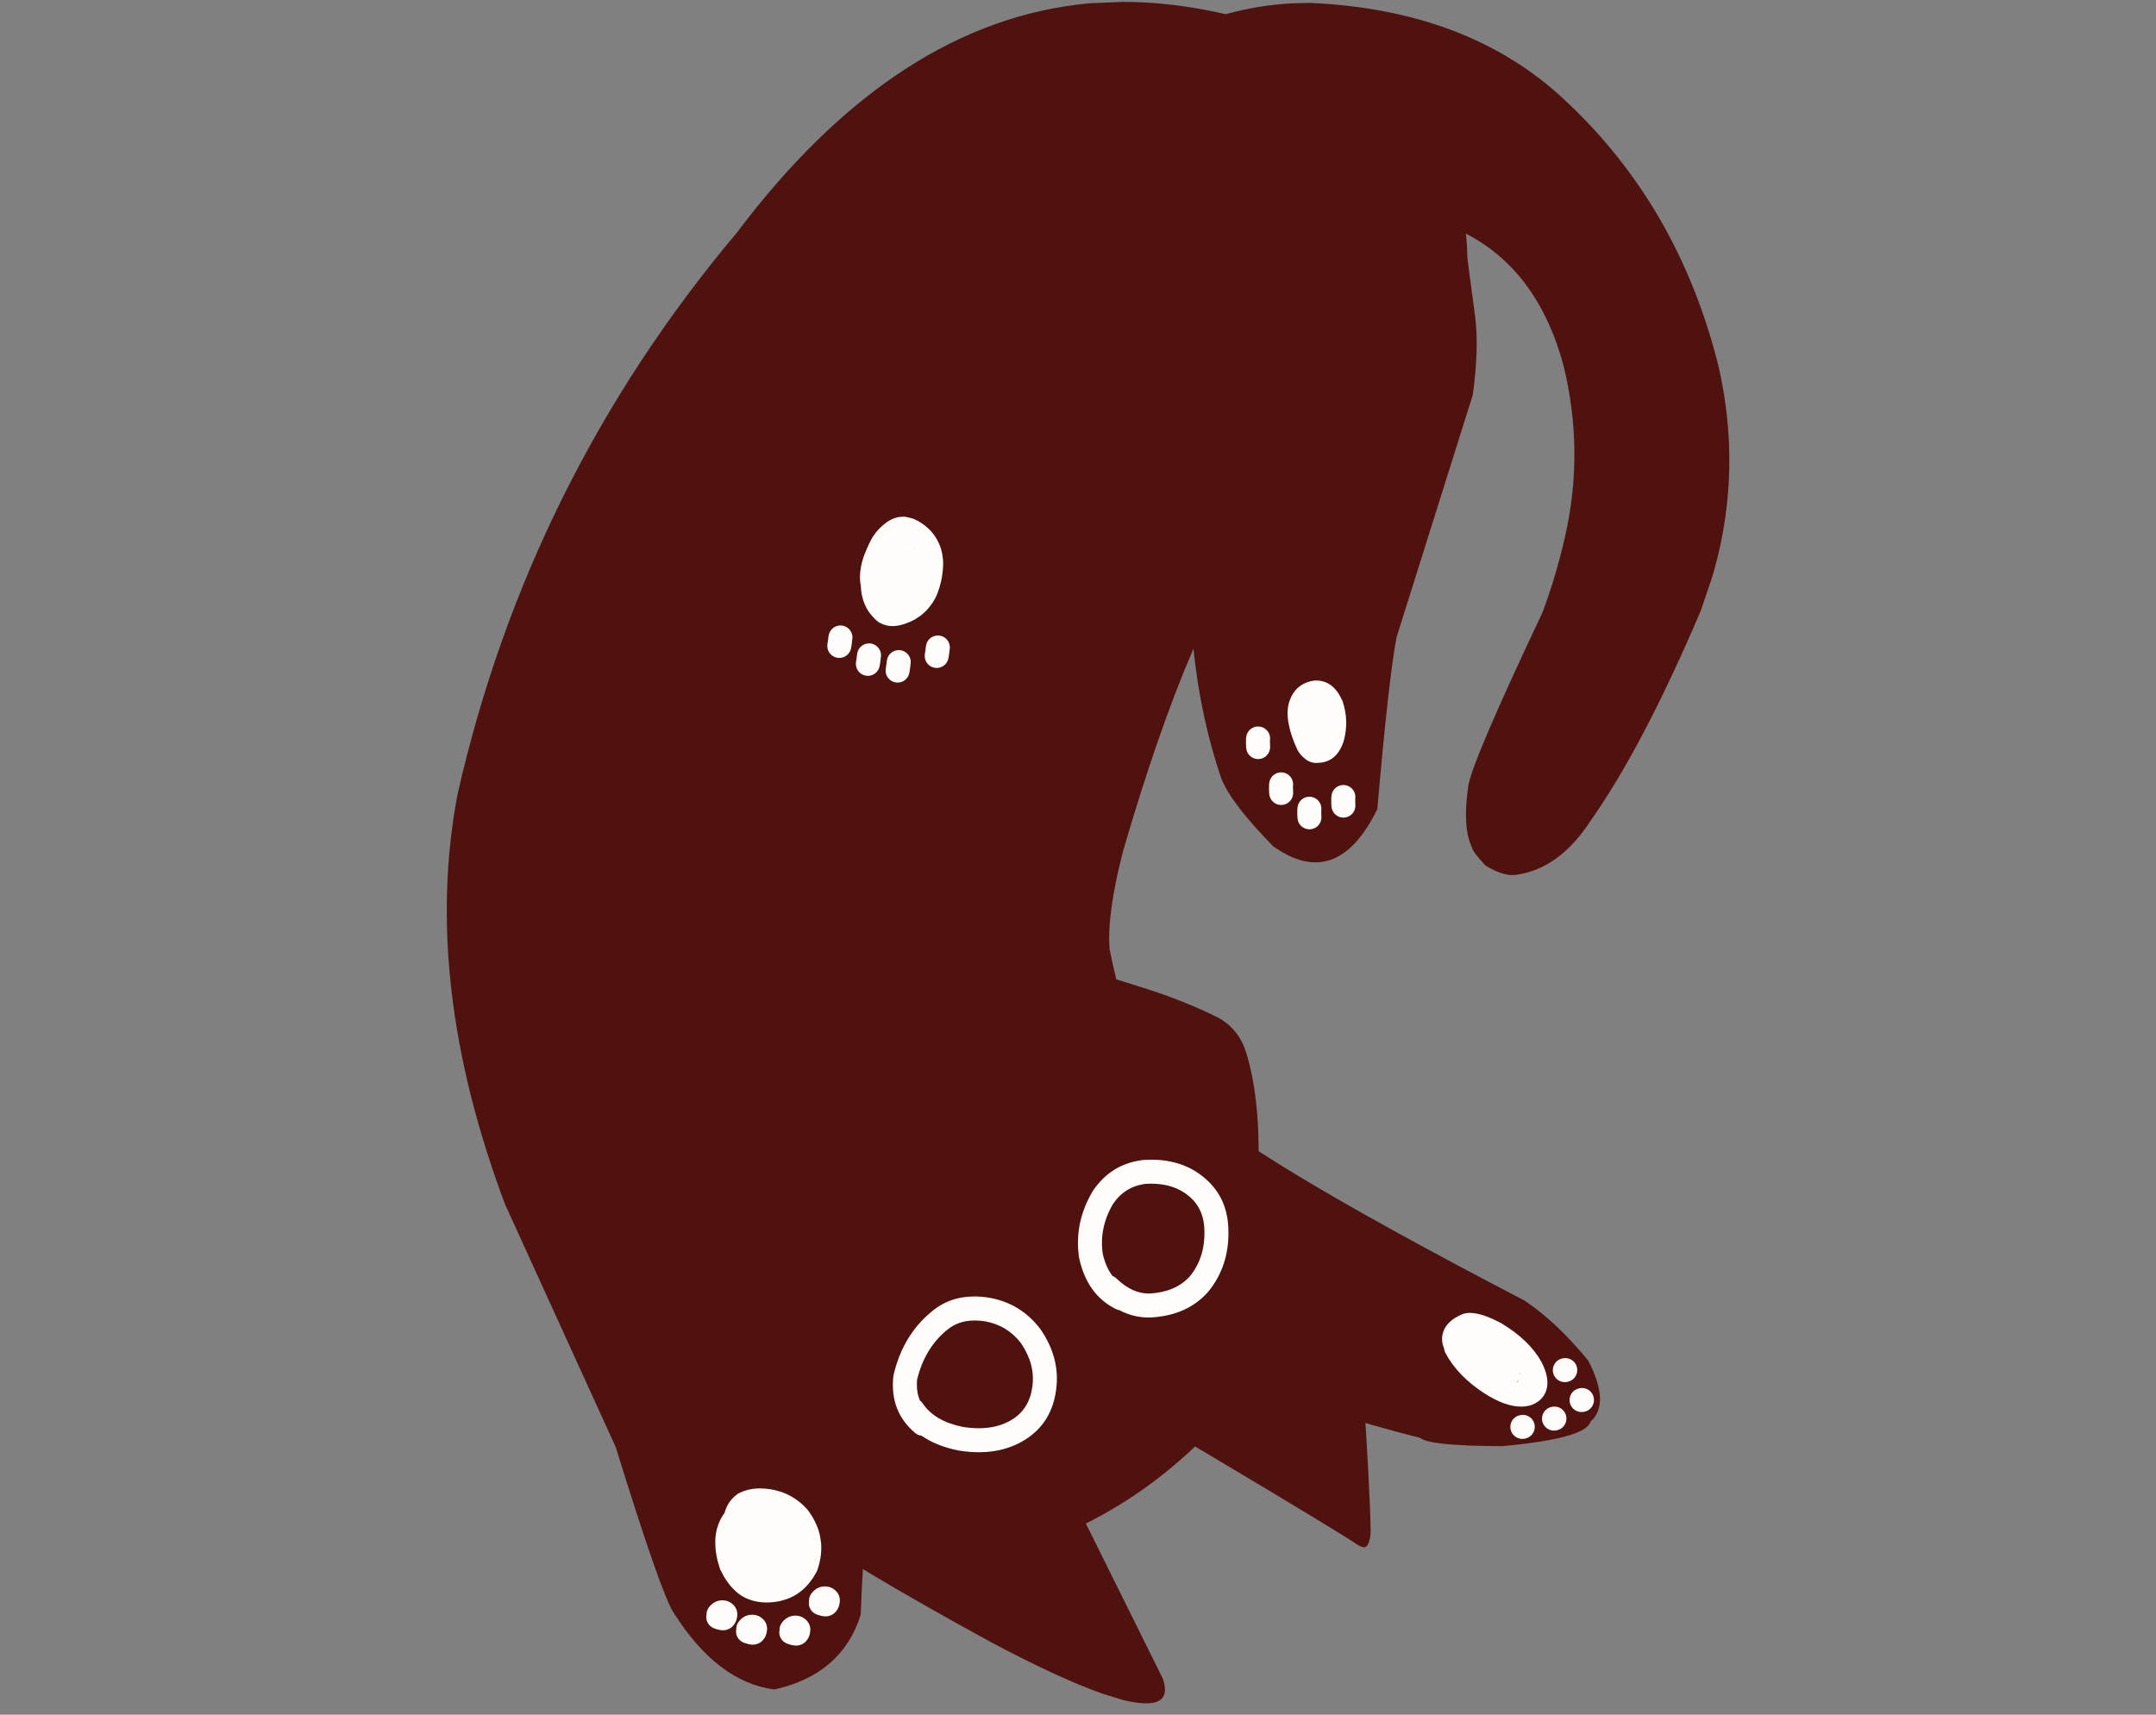 <svg xmlns="http://www.w3.org/2000/svg" xmlns:xlink="http://www.w3.org/1999/xlink" width="880" viewBox="0 0 660 525" height="700" preserveAspectRatio="xMidYMid meet"><rect x="0" y="0" width="660" height="525" fill="#808080" stroke="none"/><path fill="#50120f" d="M 400.641 43.867 L 398.621 43.887 C 371.512 46.48 352.18 52.062 340.629 60.633 C 318.793 73.508 300.172 91.609 284.762 114.934 C 254.371 164.434 242.793 215.676 250.031 268.66 L 253.258 285.57 L 261.809 311.168 L 273.477 334.719 L 288.262 356.215 L 306.168 375.66 C 323.852 392.941 347.992 408.285 378.598 421.691 C 395.676 428.957 414.398 435.148 434.762 440.254 C 436.695 441.898 445.047 442.738 459.816 442.785 C 476.902 441.234 485.918 438.742 486.871 435.305 C 490.98 431.629 490.758 425.391 486.195 416.59 C 479.746 408.707 473.219 402.566 466.621 398.164 C 408.676 368.031 374.426 347.375 363.871 336.195 C 358.012 331.547 353.164 325.973 349.332 319.465 C 345.887 315.109 342.672 305.527 339.691 290.715 C 339.078 283.688 340.426 273.719 343.734 260.812 C 350.875 236.203 358.074 215.477 365.336 198.629 C 366.789 212.68 369.637 225.941 373.883 238.414 C 375.977 243.57 381.262 250.465 389.742 259.105 C 402.758 268.367 413.391 264.57 421.641 247.715 C 423.895 221.516 425.848 204 427.504 195.168 L 450.852 120.922 C 452.109 111.816 452.375 104.012 451.645 97.504 L 449.035 77.816 L 446.871 69.859 C 445.617 65.863 443.062 61.617 439.211 57.129 C 435.703 53.387 430.98 50.145 425.051 47.398 C 418.953 45.676 410.816 44.5 400.641 43.867 " fill-opacity="1" fill-rule="nonzero"></path><path fill="#50120f" d="M 254.16 184.707 L 246.551 185.508 C 226.578 189.766 209.223 211.062 194.488 249.391 L 189.219 272.02 L 186.352 294.375 L 185.883 316.457 L 187.82 338.273 L 192.16 359.812 L 198.902 381.086 L 208.047 402.086 C 214.945 415.996 223.445 429.727 233.543 443.273 C 252.867 468.621 275.109 479.91 300.27 477.145 C 302.199 477.512 308 476.043 317.664 472.742 L 328.766 468.215 C 336 464.879 342.902 460.91 349.473 456.309 C 356.043 451.703 362.281 446.469 368.188 440.598 C 382.375 424.816 390.488 414.586 392.527 409.906 L 288.082 283.113 C 281.727 238.898 277.785 214.332 276.246 209.418 C 275.832 208.426 275.629 208.191 275.641 208.707 C 273.215 202.082 271.645 198.387 270.926 197.617 C 269.73 195.504 268.438 193.621 267.047 191.969 C 262.121 186.582 257.824 184.16 254.16 184.707 " fill-opacity="1" fill-rule="nonzero"></path><path fill="#50120f" d="M 343.734 0.578 L 333.613 1 C 294.156 4.566 258.148 27.965 225.59 71.203 C 183.188 121.652 154.695 178.922 140.105 243.004 C 132.738 281.496 137.574 323.418 154.617 368.762 L 188.492 443.094 C 197.754 472.992 203.652 489.875 206.18 493.738 C 215.16 507.938 225.449 515.785 237.047 517.281 C 250.859 514.207 259.676 506.574 263.488 494.387 C 264.23 473.332 265.734 458.566 268.012 450.082 C 268.281 447.797 269.613 445.125 272 442.074 L 308.719 313.102 C 306 256.793 310.133 216.914 321.121 193.461 C 328.316 178.953 337.602 169.934 348.984 166.406 C 361.711 161.973 378.672 161.762 399.867 165.766 C 403.852 165.828 410.008 163.852 418.34 159.832 C 421.965 160.367 431.359 139.164 446.523 96.227 C 453.301 72.711 446.996 51.355 427.605 32.172 C 421.145 25.773 413.227 19.617 403.855 13.703 L 396.871 10.949 C 378.352 4.035 360.637 0.578 343.734 0.578 " fill-opacity="1" fill-rule="nonzero"></path><path fill="#50120f" d="M 400.902 0.883 L 395.734 1.016 C 382.039 1.723 369.086 5.262 356.875 11.625 L 427.812 65.094 C 441.055 66.988 451.906 71.836 460.375 79.641 C 468.844 87.449 474.926 98.211 478.625 111.93 C 482.93 129.461 483.066 147.02 479.027 164.602 C 477.215 172.543 474.941 180.164 472.203 187.477 C 457.762 218.043 450.184 235.77 449.469 240.66 C 448.246 249.086 448.609 255.32 450.562 259.363 C 450.668 260.293 452.062 262.18 454.746 265.016 C 458.277 267.152 461.246 268.121 463.656 267.918 C 472.695 266.809 480.453 261.262 486.93 251.281 C 497.633 236.082 508.871 214.652 520.645 186.984 L 524.203 176.5 C 526.27 169.488 527.715 162.438 528.547 155.352 C 530.211 141.176 529.402 126.844 526.129 112.352 C 517.906 79.211 501.996 51.785 478.402 30.07 C 458.848 12.004 433.016 2.273 400.902 0.883 " fill-opacity="1" fill-rule="nonzero"></path><path fill="#50120f" d="M 331.785 296.078 L 377.34 406.461 C 379.363 400.312 381.012 394.004 382.277 387.543 C 382.91 384.309 383.449 381.039 383.891 377.73 C 384.23 376.125 384.68 371.07 385.242 362.57 C 385.434 360.293 385.406 354.707 385.16 345.812 C 384.988 342.402 384.723 339.195 384.352 336.199 C 383.613 330.203 382.477 325.039 380.938 320.703 C 379.277 316.602 376.57 313.543 372.809 311.527 C 368.562 309.383 363.484 307.207 357.57 305 C 354.203 303.75 347.281 301.543 336.801 298.375 C 334.516 297.598 332.844 296.832 331.785 296.078 " fill-opacity="1" fill-rule="nonzero"></path><path fill="#50120f" d="M 377.457 400.168 L 376.867 400.168 L 374.777 400.184 L 352.172 433.934 C 352.957 434.859 356.406 437.184 362.516 440.898 L 372.41 446.789 C 397.156 461.531 411.535 470.246 415.547 472.945 C 416.254 473.406 416.973 473.68 417.695 473.766 C 418.582 473.605 419.184 472.406 419.496 470.176 L 419.594 468.59 L 419.391 461.527 C 417.918 429.973 416.516 412.777 415.18 409.934 C 414.91 409.602 414.762 409.516 414.734 409.676 L 412.867 407.68 L 410.43 405.922 C 408.613 404.824 406.422 403.883 403.848 403.102 C 401.277 402.32 398.328 401.691 394.996 401.223 C 386.008 400.324 380.164 399.973 377.457 400.168 " fill-opacity="1" fill-rule="nonzero"></path><path fill="#50120f" d="M 221.641 444.758 L 221.629 445.84 C 221.359 447.617 223.043 450.312 226.68 453.926 C 233.312 459.363 239.215 463.875 244.383 467.461 C 254.516 475.043 274.141 486.805 303.254 502.746 C 310.355 506.52 316.777 509.73 322.516 512.379 C 328.258 515.027 333.316 517.113 337.691 518.637 L 343.75 520.5 C 352.547 522.625 356.836 521.465 356.613 517.016 C 356.586 516.141 356.379 515.145 356 514.02 L 328.75 459.094 C 328.312 458.25 327.613 457.328 326.656 456.332 L 221.641 444.758 " fill-opacity="1" fill-rule="nonzero"></path><path fill="#fffdfa" d="M 352.371 362.414 C 357.133 362.414 361.012 363.703 364.008 366.273 L 364.039 366.301 C 367.137 368.898 368.691 372.484 368.711 377.059 L 368.711 377.102 C 368.797 382.488 367.293 387.062 364.199 390.828 L 364.195 390.828 C 361.363 393.969 357.34 395.707 352.125 396.039 L 352.117 396.039 C 351.949 396.047 351.785 396.051 351.617 396.051 C 348.234 396.051 344.953 394.516 341.773 391.445 C 341.418 391.098 341.008 390.84 340.574 390.668 L 340.555 390.668 C 339.215 388.906 338.23 386.688 337.605 384.016 L 337.594 384.016 C 336.797 378.668 337.836 373.547 340.703 368.648 L 340.695 368.648 C 343.172 365.004 346.551 362.941 350.836 362.461 L 350.82 362.461 C 351.348 362.43 351.863 362.414 352.371 362.414 Z M 352.41 355.074 C 351.734 355.074 351.047 355.094 350.348 355.137 L 350.172 355.148 C 343.574 355.848 338.395 358.973 334.625 364.527 L 334.508 364.711 C 330.664 371.16 329.273 377.953 330.332 385.094 L 330.383 385.355 C 332.039 392.781 335.785 397.93 341.613 400.809 C 341.961 400.98 342.324 401.094 342.688 401.148 L 342.668 401.148 C 345.516 402.641 348.484 403.391 351.574 403.391 C 351.895 403.391 352.219 403.383 352.543 403.367 L 352.594 403.363 C 359.879 402.898 365.609 400.309 369.785 395.59 L 369.871 395.488 C 374.094 390.344 376.156 384.191 376.051 377.031 L 376.047 377.031 C 376.023 370.203 373.605 364.762 368.789 360.707 C 364.414 356.953 358.957 355.074 352.41 355.074 Z M 352.41 355.074 " fill-opacity="1" fill-rule="nonzero"></path><path fill="#fffdfa" d="M 298.395 404.301 C 299.422 404.301 300.496 404.391 301.621 404.57 L 301.617 404.57 C 306.145 405.395 309.805 407.645 312.602 411.324 L 312.594 411.324 C 315.496 415.617 316.645 420 316.039 424.477 L 316.035 424.504 C 315.461 429.012 313.418 432.375 309.91 434.594 C 307.027 436.395 303.598 437.297 299.625 437.297 C 298.105 437.297 296.508 437.164 294.832 436.902 L 294.816 436.902 C 289.023 435.746 284.906 433.348 282.469 429.699 C 282.234 429.348 281.949 429.051 281.633 428.812 L 281.613 428.812 C 280.828 426.969 280.539 424.871 280.738 422.52 L 280.719 422.52 C 282.254 416.09 285.277 411.023 289.785 407.309 L 289.844 407.262 C 292.145 405.289 294.996 404.301 298.395 404.301 Z M 298.297 396.953 C 293.16 396.953 288.75 398.531 285.066 401.691 C 279.285 406.469 275.449 412.887 273.551 420.945 C 273.516 421.098 273.488 421.25 273.473 421.406 C 272.723 428.598 274.945 434.375 280.141 438.738 C 280.723 439.227 281.41 439.504 282.113 439.578 L 282.094 439.578 C 285.168 441.703 288.93 443.211 293.379 444.102 L 293.516 444.125 C 295.648 444.469 297.699 444.641 299.664 444.641 C 305.016 444.641 309.734 443.363 313.816 440.805 L 313.828 440.797 C 319.281 437.355 322.441 432.242 323.312 425.457 C 324.176 419.062 322.586 412.918 318.547 407.027 L 318.441 406.883 C 314.477 401.668 309.277 398.484 302.848 397.336 L 302.777 397.324 C 301.227 397.078 299.734 396.953 298.297 396.953 Z M 298.297 396.953 " fill-opacity="1" fill-rule="nonzero"></path><path fill="#fffdfa" d="M 239.844 465.375 L 240.039 465.527 C 240.562 465.934 241.062 466.395 241.543 466.902 L 241.527 466.902 L 242.238 467.961 L 242.832 469.039 L 243.305 470.133 L 243.66 471.246 L 243.895 472.375 L 244.012 473.52 L 244.012 474.684 L 243.891 475.867 L 243.648 477.066 L 243.637 477.066 L 243.734 476.465 C 243.785 476.055 243.816 475.637 243.82 475.203 C 243.828 474.773 243.809 474.328 243.766 473.871 C 243.684 472.957 243.504 471.992 243.23 470.98 C 243.203 470.848 243.074 470.5 242.836 469.941 L 242.535 469.285 C 242.328 468.855 242.109 468.445 241.871 468.047 C 241.637 467.652 241.387 467.27 241.117 466.906 L 240.711 466.371 C 240.43 466.023 240.133 465.691 239.824 465.375 L 239.844 465.375 M 232.676 455.711 L 231.93 455.727 C 229.965 455.812 228.148 456.25 226.488 457.035 C 225.395 457.539 224.309 458.531 223.234 460.012 C 222.613 460.949 222.125 462.035 221.773 463.266 C 221.051 464.234 220.477 465.27 220.043 466.363 L 219.484 468.051 C 219.18 469.207 219.008 470.426 218.965 471.707 L 219.004 473.672 C 219.098 475.016 219.32 476.422 219.68 477.891 L 220.41 480.414 L 221.613 482.711 C 222.398 484.035 223.254 485.195 224.184 486.188 C 226.883 489.164 230.418 490.656 234.789 490.652 C 236.301 490.633 237.73 490.461 239.07 490.141 L 241.016 489.551 C 243.527 488.613 245.688 487.078 247.5 484.945 L 248.797 483.234 L 249.961 481.301 C 250.055 481.129 250.133 480.949 250.195 480.766 C 251.227 477.797 251.605 474.926 251.324 472.152 L 250.988 470.09 C 250.684 468.73 250.215 467.395 249.582 466.082 C 248.949 464.77 248.152 463.484 247.188 462.219 C 246.371 461.32 245.691 460.652 245.152 460.223 C 243.285 458.645 241.219 457.477 238.953 456.727 C 237.102 456.102 235.012 455.762 232.676 455.711 " fill-opacity="1" fill-rule="nonzero"></path><path fill="#fffdfa" d="M 221.152 489.984 C 219.531 489.984 218.168 490.672 217.07 492.047 C 216.492 492.766 216.234 493.641 216.273 494.496 L 216.254 494.496 C 215.957 496.215 216.922 497.949 218.617 498.562 C 219.203 498.777 219.719 498.93 220.16 499.023 L 220.164 499.023 C 220.57 499.109 220.957 499.152 221.328 499.152 C 221.625 499.152 221.914 499.125 222.188 499.066 L 222.43 499.012 C 223.492 498.723 224.328 498.082 224.938 497.086 L 224.93 497.086 C 225.23 496.629 225.441 496.078 225.57 495.438 C 225.602 495.266 225.633 495.074 225.664 494.863 L 225.672 494.801 C 225.828 493.438 225.41 492.27 224.414 491.297 L 224.355 491.242 C 223.504 490.449 222.512 490.031 221.383 489.988 L 221.379 489.988 C 221.305 489.984 221.23 489.984 221.152 489.984 Z M 221.152 489.984 " fill-opacity="1" fill-rule="nonzero"></path><path fill="#fffdfa" d="M 230.27 494.387 C 228.645 494.387 227.285 495.074 226.188 496.449 C 225.609 497.172 225.352 498.047 225.387 498.902 L 225.371 498.902 C 225.074 500.617 226.039 502.352 227.734 502.969 C 228.32 503.184 228.836 503.336 229.277 503.43 C 229.684 503.512 230.074 503.555 230.445 503.555 C 230.742 503.555 231.031 503.527 231.305 503.473 L 231.547 503.418 C 232.609 503.125 233.441 502.484 234.051 501.492 L 234.047 501.492 C 234.348 501.035 234.559 500.484 234.688 499.84 C 234.719 499.668 234.75 499.48 234.777 499.27 L 234.785 499.207 C 234.945 497.844 234.527 496.676 233.531 495.703 L 233.473 495.645 C 232.621 494.852 231.629 494.434 230.5 494.395 L 230.496 494.395 C 230.422 494.391 230.344 494.387 230.27 494.387 Z M 230.27 494.387 " fill-opacity="1" fill-rule="nonzero"></path><path fill="#fffdfa" d="M 243.508 494.672 C 241.887 494.672 240.523 495.359 239.426 496.734 C 238.852 497.457 238.59 498.328 238.629 499.184 L 238.609 499.184 C 238.316 500.902 239.281 502.637 240.973 503.254 C 241.559 503.465 242.074 503.617 242.52 503.711 C 242.926 503.797 243.312 503.84 243.684 503.84 C 243.98 503.84 244.27 503.812 244.543 503.754 L 244.785 503.699 C 245.848 503.41 246.684 502.77 247.293 501.773 L 247.285 501.773 C 247.586 501.316 247.801 500.766 247.926 500.125 C 247.961 499.953 247.988 499.762 248.02 499.551 L 248.027 499.488 C 248.188 498.125 247.766 496.957 246.77 495.984 L 246.711 495.93 C 245.859 495.137 244.867 494.719 243.738 494.676 C 243.66 494.672 243.586 494.672 243.508 494.672 Z M 243.508 494.672 " fill-opacity="1" fill-rule="nonzero"></path><path fill="#fffdfa" d="M 252.547 485.727 C 250.922 485.727 249.562 486.414 248.465 487.789 C 247.887 488.512 247.629 489.383 247.664 490.242 L 247.648 490.242 C 247.352 491.957 248.316 493.691 250.012 494.309 C 250.598 494.52 251.113 494.672 251.555 494.766 C 251.961 494.852 252.352 494.895 252.723 494.895 C 253.02 494.895 253.305 494.867 253.582 494.812 L 253.824 494.754 C 254.883 494.465 255.719 493.824 256.328 492.832 L 256.324 492.832 C 256.625 492.375 256.836 491.824 256.961 491.18 C 256.996 491.008 257.027 490.816 257.055 490.609 L 257.062 490.547 C 257.223 489.18 256.805 488.012 255.809 487.039 L 255.746 486.984 C 254.898 486.191 253.906 485.773 252.777 485.73 L 252.773 485.73 C 252.699 485.727 252.621 485.727 252.547 485.727 Z M 252.547 485.727 " fill-opacity="1" fill-rule="nonzero"></path><path fill="#fffdfa" d="M 237.109 460.891 C 235.344 460.891 233.785 462.172 233.492 463.973 C 233.168 465.973 234.523 467.859 236.523 468.184 C 237.406 468.328 237.98 468.469 238.254 468.613 L 238.25 468.613 L 238.297 468.645 C 238.828 468.988 239.418 469.641 240.062 470.602 L 240.059 470.602 C 240.891 472.012 241.184 473.766 240.938 475.863 C 240.703 477.879 242.141 479.699 244.152 479.938 C 244.301 479.953 244.445 479.961 244.586 479.961 C 246.422 479.961 248.008 478.59 248.227 476.723 C 248.68 472.871 248.012 469.504 246.227 466.621 L 246.156 466.508 C 244.992 464.777 243.75 463.469 242.43 462.578 L 242.426 462.578 C 242.18 462.402 241.918 462.242 241.633 462.094 C 240.664 461.594 239.355 461.211 237.703 460.941 C 237.504 460.906 237.305 460.891 237.109 460.891 Z M 237.109 460.891 " fill-opacity="1" fill-rule="nonzero"></path><path fill="#fffdfa" d="M 450.199 409.297 C 451.254 409.297 453.211 410.062 456.07 411.598 L 456.062 411.598 C 460.516 414.309 463.633 417.277 465.422 420.504 L 465.418 420.504 C 465.645 420.957 465.832 421.379 465.98 421.77 L 465.98 421.773 C 466.234 422.438 466.363 422.934 466.367 423.258 L 466.348 423.258 C 466.082 423.324 465.797 423.355 465.488 423.355 C 464.887 423.355 464.203 423.234 463.438 422.992 L 463.414 422.992 C 463.684 422.652 463.898 422.262 464.035 421.824 C 464.648 419.891 463.578 417.828 461.648 417.219 C 454.031 414.805 449.766 412.43 448.852 410.09 L 448.832 410.09 C 449.062 409.852 449.508 409.586 450.172 409.297 L 450.152 409.297 C 450.168 409.297 450.184 409.297 450.199 409.297 Z M 449.949 401.984 C 449.496 401.984 449.066 402.02 448.66 402.09 C 448.629 402.094 448.598 402.098 448.559 402.105 C 448.324 402.148 448.094 402.219 447.871 402.305 C 445.387 403.301 443.617 404.609 442.566 406.234 C 441.672 407.617 441.312 409.129 441.496 410.766 C 441.523 410.984 441.555 411.207 441.602 411.426 L 441.645 411.621 C 441.758 412.043 441.898 412.457 442.07 412.867 L 442.051 412.867 C 442.098 413.324 442.23 413.777 442.457 414.207 C 444.969 418.969 449.016 423.145 454.594 426.734 L 454.617 426.75 C 458.754 429.367 462.418 430.672 465.609 430.672 C 466.688 430.672 467.711 430.523 468.684 430.227 L 468.902 430.152 C 469.656 429.863 470.332 429.5 470.926 429.059 C 472.32 428.016 473.191 426.637 473.543 424.93 C 473.891 423.238 473.656 421.32 472.844 419.172 L 472.844 419.176 C 472.59 418.5 472.277 417.797 471.902 417.062 L 471.844 416.949 C 469.398 412.539 465.352 408.633 459.703 405.223 L 459.543 405.133 C 455.629 403.031 452.434 401.984 449.949 401.984 Z M 449.949 401.984 " fill-opacity="1" fill-rule="nonzero"></path><path fill="#fffdfa" d="M 451.852 406.445 C 451.035 406.445 450.215 406.715 449.535 407.27 C 447.965 408.551 447.727 410.863 449.008 412.434 C 449.762 413.355 450.785 414.266 452.086 415.16 L 452.074 415.16 C 452.758 415.672 455.52 417.453 460.359 420.508 C 460.965 420.891 461.645 421.07 462.312 421.07 C 463.531 421.07 464.723 420.465 465.418 419.359 C 466.5 417.645 465.988 415.379 464.273 414.297 C 459.945 411.566 457.395 409.934 456.625 409.395 L 456.605 409.395 C 456.492 409.297 456.375 409.203 456.25 409.117 C 455.523 408.617 455.008 408.18 454.699 407.797 C 453.973 406.906 452.918 406.445 451.852 406.445 Z M 451.852 406.445 " fill-opacity="1" fill-rule="nonzero"></path><path fill="#fffdfa" d="M 465.336 433.289 L 465.484 433.262 C 467.477 432.887 469.395 434.195 469.77 436.188 C 470.145 438.18 468.836 440.098 466.844 440.473 L 466.695 440.5 C 464.703 440.875 462.785 439.566 462.41 437.574 C 462.035 435.582 463.344 433.664 465.336 433.289 Z M 465.336 433.289 " fill-opacity="1" fill-rule="nonzero"></path><path fill="#fffdfa" d="M 475.027 430.75 L 475.176 430.723 C 477.168 430.348 479.086 431.656 479.461 433.648 C 479.836 435.641 478.527 437.559 476.535 437.934 L 476.387 437.965 C 474.395 438.34 472.477 437.027 472.102 435.039 C 471.727 433.047 473.035 431.129 475.027 430.75 Z M 475.027 430.75 " fill-opacity="1" fill-rule="nonzero"></path><path fill="#fffdfa" d="M 483.465 425.066 L 483.613 425.039 C 485.605 424.66 487.523 425.973 487.898 427.965 C 488.273 429.953 486.965 431.875 484.973 432.25 L 484.824 432.277 C 482.832 432.652 480.914 431.344 480.539 429.352 C 480.164 427.359 481.473 425.441 483.465 425.066 Z M 483.465 425.066 " fill-opacity="1" fill-rule="nonzero"></path><path fill="#fffdfa" d="M 478.34 415.906 L 478.488 415.879 C 480.48 415.504 482.398 416.812 482.773 418.805 C 483.152 420.797 481.84 422.715 479.848 423.09 L 479.699 423.121 C 477.707 423.496 475.789 422.184 475.414 420.195 C 475.039 418.203 476.348 416.285 478.34 415.906 Z M 478.34 415.906 " fill-opacity="1" fill-rule="nonzero"></path><path fill="#fffdfa" d="M 463.41 417.414 C 464.918 418.137 465.555 419.316 465.32 420.949 L 465.312 420.949 C 465.434 419.508 464.684 418.109 463.391 417.414 Z M 461.656 420.648 L 460.688 424.188 L 460.676 424.188 Z M 464.879 422.441 C 464.273 423.738 463.328 424.391 462.035 424.391 C 461.691 424.391 461.32 424.344 460.926 424.25 L 460.949 424.25 C 461.184 424.297 461.422 424.32 461.656 424.32 C 462.973 424.32 464.207 423.605 464.855 422.441 Z M 460.398 416.391 C 459.199 416.391 458.023 416.977 457.32 418.059 C 456.215 419.758 456.695 422.031 458.398 423.137 C 458.496 423.203 458.602 423.266 458.711 423.328 C 459.152 423.582 459.703 423.836 460.355 424.082 L 460.348 424.082 C 460.691 424.219 462.297 424.812 465.152 425.859 C 465.57 426.012 465.996 426.086 466.414 426.086 C 467.91 426.086 469.316 425.164 469.863 423.676 C 470.559 421.773 469.582 419.668 467.68 418.969 C 465.324 418.105 463.859 417.566 463.289 417.352 L 463.262 417.352 C 463.164 417.301 463.059 417.258 462.953 417.219 C 462.691 417.117 462.508 417.039 462.398 416.984 L 462.395 416.984 C 461.777 416.582 461.082 416.391 460.398 416.391 Z M 460.398 416.391 " fill-opacity="1" fill-rule="nonzero"></path><path fill="#fffdfa" d="M 279.906 167.973 L 279.926 168 C 279.977 168.07 280.023 168.141 280.07 168.215 C 280.023 168.172 279.984 168.141 279.953 168.117 L 279.938 168.117 C 279.918 168.059 279.902 168.012 279.887 167.973 L 279.906 167.973 M 276.422 158.215 L 275.59 158.258 C 275.035 158.32 274.484 158.441 273.941 158.621 L 273.129 158.934 C 272.59 159.176 272.055 159.477 271.523 159.836 C 269.805 161.062 268.379 162.539 267.25 164.262 C 266.605 165.203 265.695 167.125 264.527 170.023 C 263.695 172.355 263.27 174.539 263.25 176.57 L 263.312 178.066 C 263.5 179.098 263.602 179.984 263.613 180.734 C 263.707 181.535 263.848 182.301 264.039 183.035 C 264.23 183.766 264.469 184.465 264.754 185.129 L 265.219 186.098 C 265.555 186.73 265.938 187.324 266.371 187.887 C 267.785 189.586 268.828 190.547 269.496 190.766 C 270.887 191.5 272.355 191.797 273.898 191.664 C 275.754 191.527 277.824 190.855 280.105 189.641 L 281.758 188.535 C 282.684 187.832 283.516 187.047 284.254 186.18 L 285.293 184.82 C 285.941 183.875 286.492 182.848 286.953 181.738 C 287.859 179.398 288.418 176.973 288.629 174.461 C 288.742 173.32 288.75 172.223 288.656 171.16 L 288.438 169.598 C 288.047 167.551 287.242 165.656 286.031 163.918 C 284.773 162.16 283.094 160.688 280.992 159.496 C 280.371 159.156 279.754 158.883 279.141 158.676 C 277.621 158.281 276.715 158.129 276.422 158.215 " fill-opacity="1" fill-rule="nonzero"></path><path fill="#fffdfa" d="M 257.293 191.5 C 255.707 191.5 254.25 192.531 253.777 194.125 C 253.719 194.316 253.672 194.531 253.633 194.77 C 253.625 194.805 253.621 194.844 253.617 194.879 L 253.598 195.02 C 253.551 195.461 253.5 195.859 253.453 196.207 L 253.297 197.215 C 252.984 199.215 254.355 201.094 256.359 201.402 C 256.551 201.434 256.738 201.445 256.926 201.445 C 258.703 201.445 260.266 200.152 260.547 198.34 L 260.715 197.277 L 260.723 197.223 C 260.77 196.875 260.816 196.5 260.863 196.098 L 260.844 196.098 C 261.344 194.191 260.242 192.219 258.336 191.652 C 257.988 191.551 257.637 191.5 257.293 191.5 Z M 257.293 191.5 " fill-opacity="1" fill-rule="nonzero"></path><path fill="#fffdfa" d="M 266.043 196.988 C 264.461 196.988 263 198.02 262.527 199.609 C 262.469 199.805 262.422 200.016 262.383 200.254 C 262.375 200.293 262.371 200.328 262.367 200.367 L 262.348 200.508 C 262.301 200.949 262.254 201.344 262.203 201.691 L 262.047 202.699 C 261.734 204.703 263.105 206.578 265.109 206.887 C 265.301 206.918 265.488 206.934 265.676 206.934 C 267.453 206.934 269.016 205.637 269.297 203.824 L 269.465 202.762 L 269.473 202.707 C 269.52 202.359 269.566 201.984 269.613 201.582 L 269.594 201.582 C 270.094 199.676 268.992 197.703 267.086 197.141 C 266.738 197.035 266.387 196.988 266.043 196.988 Z M 266.043 196.988 " fill-opacity="1" fill-rule="nonzero"></path><path fill="#fffdfa" d="M 275.141 199.051 C 273.559 199.051 272.098 200.082 271.625 201.676 C 271.566 201.867 271.52 202.082 271.48 202.316 C 271.473 202.355 271.469 202.391 271.465 202.43 L 271.445 202.57 C 271.398 203.012 271.352 203.406 271.301 203.758 L 271.145 204.762 C 270.832 206.766 272.203 208.641 274.207 208.953 C 274.398 208.98 274.586 208.996 274.773 208.996 C 276.551 208.996 278.113 207.703 278.395 205.891 L 278.562 204.828 L 278.57 204.77 C 278.617 204.426 278.664 204.051 278.711 203.648 L 278.691 203.648 C 279.191 201.738 278.09 199.77 276.184 199.203 C 275.836 199.102 275.484 199.051 275.141 199.051 Z M 275.141 199.051 " fill-opacity="1" fill-rule="nonzero"></path><path fill="#fffdfa" d="M 287.109 194.57 C 285.527 194.57 284.066 195.602 283.594 197.191 C 283.539 197.387 283.488 197.602 283.453 197.836 C 283.445 197.875 283.441 197.91 283.434 197.949 L 283.418 198.09 C 283.367 198.531 283.32 198.926 283.273 199.277 L 283.27 199.277 L 283.113 200.281 C 282.805 202.285 284.176 204.16 286.18 204.473 C 286.367 204.5 286.559 204.516 286.746 204.516 C 288.523 204.516 290.086 203.219 290.367 201.41 L 290.531 200.348 L 290.539 200.289 C 290.59 199.941 290.637 199.57 290.68 199.168 L 290.664 199.168 C 291.16 197.258 290.059 195.285 288.156 194.723 C 287.809 194.617 287.457 194.57 287.109 194.57 Z M 287.109 194.57 " fill-opacity="1" fill-rule="nonzero"></path><path fill="#fffdfa" d="M 402.988 215.73 C 403.336 215.867 403.738 216.441 404.188 217.453 L 404.168 217.453 C 404.918 219.859 404.957 222.336 404.289 224.887 L 404.273 224.887 C 404.27 224.906 404.262 224.926 404.254 224.945 L 404.234 224.945 C 403.93 224.957 403.625 225.004 403.328 225.09 C 403.266 224.926 403.199 224.746 403.137 224.555 L 403.133 224.555 C 402.477 222.516 402.352 219.766 402.754 216.309 C 402.77 216.141 402.777 215.977 402.777 215.812 L 402.758 215.812 C 402.824 215.781 402.895 215.754 402.969 215.73 Z M 402.879 208.359 C 402.785 208.359 402.691 208.359 402.594 208.363 C 402.434 208.367 402.273 208.383 402.113 208.41 C 398.23 209.043 395.719 211.312 394.57 215.211 L 394.543 215.312 C 394.043 217.211 394.031 219.34 394.508 221.699 C 394.957 224.16 395.852 226.793 397.188 229.594 L 397.316 229.84 C 397.461 230.094 397.613 230.332 397.777 230.555 C 398.238 231.191 398.734 231.711 399.262 232.109 L 399.242 232.109 C 400.348 233.102 401.574 233.598 402.922 233.598 C 403.145 233.598 403.371 233.586 403.602 233.559 L 403.582 233.559 C 407.305 233.445 409.883 231.254 411.316 226.98 L 411.387 226.746 C 412.453 222.672 412.332 218.691 411.023 214.805 L 410.898 214.48 C 409.078 210.398 406.406 208.359 402.879 208.359 Z M 402.879 208.359 " fill-opacity="1" fill-rule="nonzero"></path><path fill="#fffdfa" d="M 388.77 226.617 C 388.77 226.617 388.77 226.621 388.77 226.621 Z M 385.133 222.43 C 383.352 222.43 381.789 223.73 381.508 225.547 C 381.484 225.715 381.465 225.887 381.449 226.066 L 381.449 226.062 C 381.445 226.133 381.441 226.207 381.438 226.285 L 381.438 226.289 C 381.434 226.367 381.43 226.445 381.43 226.52 C 381.43 226.566 381.43 226.617 381.43 226.668 C 381.43 226.746 381.43 226.891 381.43 227.109 L 381.43 227.566 L 381.434 227.719 L 381.434 227.734 C 381.434 227.863 381.438 227.988 381.441 228.109 C 381.445 228.328 381.461 228.621 381.484 228.988 C 381.613 230.926 383.227 232.414 385.145 232.414 C 385.227 232.414 385.309 232.41 385.391 232.406 C 387.41 232.273 388.941 230.523 388.809 228.504 C 388.789 228.223 388.781 228.027 388.777 227.906 L 388.777 227.875 C 388.773 227.793 388.773 227.715 388.77 227.645 L 388.77 227.492 L 388.77 227.516 L 388.766 227.109 C 388.766 226.992 388.766 226.898 388.766 226.832 L 388.762 226.832 L 388.77 226.672 L 388.77 226.605 C 389.051 224.621 387.68 222.777 385.691 222.473 C 385.504 222.441 385.316 222.43 385.133 222.43 Z M 385.133 222.43 " fill-opacity="1" fill-rule="nonzero"></path><path fill="#fffdfa" d="M 395.82 240.668 Z M 392.184 236.48 C 390.402 236.48 388.84 237.777 388.562 239.598 C 388.535 239.766 388.516 239.938 388.504 240.113 C 388.496 240.184 388.492 240.258 388.488 240.332 L 388.488 240.336 C 388.484 240.418 388.484 240.496 388.48 240.57 L 388.484 240.57 C 388.48 240.617 388.48 240.668 388.48 240.715 C 388.48 240.797 388.48 240.941 388.48 241.156 L 388.48 241.176 L 388.484 241.598 L 388.484 241.785 C 388.488 241.914 388.488 242.039 388.492 242.16 C 388.5 242.379 388.512 242.672 388.539 243.035 C 388.668 244.977 390.281 246.465 392.195 246.465 C 392.277 246.465 392.359 246.461 392.441 246.457 C 394.465 246.32 395.996 244.574 395.859 242.551 C 395.844 242.273 395.832 242.074 395.828 241.957 L 395.828 241.926 C 395.824 241.844 395.824 241.766 395.824 241.695 L 395.82 241.543 L 395.82 241.562 L 395.82 241.156 C 395.82 241.043 395.82 240.949 395.82 240.883 L 395.816 240.883 L 395.82 240.723 L 395.82 240.656 L 395.824 240.656 C 396.102 238.672 394.73 236.828 392.746 236.523 C 392.559 236.492 392.371 236.48 392.184 236.48 Z M 392.184 236.48 " fill-opacity="1" fill-rule="nonzero"></path><path fill="#fffdfa" d="M 404.473 248.129 Z M 400.836 243.938 C 399.055 243.938 397.492 245.238 397.215 247.055 C 397.188 247.223 397.168 247.398 397.156 247.574 C 397.148 247.645 397.145 247.715 397.141 247.793 L 397.141 247.797 C 397.137 247.875 397.137 247.953 397.133 248.031 L 397.137 248.031 C 397.133 248.078 397.133 248.125 397.133 248.176 C 397.133 248.254 397.133 248.402 397.133 248.617 L 397.133 248.633 L 397.137 249.059 L 397.137 249.242 C 397.141 249.371 397.141 249.496 397.145 249.617 C 397.152 249.84 397.164 250.133 397.191 250.496 C 397.32 252.438 398.934 253.922 400.848 253.922 C 400.93 253.922 401.012 253.922 401.094 253.914 C 403.117 253.781 404.648 252.035 404.512 250.012 C 404.496 249.734 404.484 249.535 404.48 249.418 L 404.48 249.387 C 404.477 249.301 404.477 249.223 404.477 249.152 L 404.473 249.004 L 404.473 249.023 L 404.473 248.617 C 404.473 248.5 404.473 248.41 404.473 248.34 L 404.469 248.34 L 404.473 248.184 L 404.473 248.117 L 404.477 248.117 C 404.754 246.133 403.383 244.285 401.398 243.98 C 401.211 243.953 401.023 243.938 400.836 243.938 Z M 400.836 243.938 " fill-opacity="1" fill-rule="nonzero"></path><path fill="#fffdfa" d="M 414.875 244.543 Z M 411.238 240.352 C 409.457 240.352 407.895 241.652 407.617 243.469 C 407.59 243.637 407.57 243.809 407.559 243.988 L 407.559 243.984 C 407.551 244.055 407.547 244.129 407.543 244.207 L 407.543 244.211 C 407.539 244.289 407.539 244.367 407.535 244.445 L 407.539 244.445 C 407.535 244.492 407.535 244.539 407.535 244.59 C 407.535 244.668 407.535 244.816 407.535 245.031 L 407.535 245.473 L 407.539 245.492 L 407.539 245.656 C 407.539 245.785 407.543 245.91 407.547 246.031 C 407.555 246.254 407.566 246.543 407.594 246.91 C 407.719 248.852 409.336 250.336 411.25 250.336 C 411.332 250.336 411.414 250.336 411.496 250.328 C 413.52 250.195 415.051 248.449 414.914 246.426 C 414.898 246.148 414.887 245.949 414.883 245.832 L 414.883 245.801 C 414.879 245.715 414.879 245.637 414.879 245.566 L 414.875 245.418 L 414.875 245.438 L 414.875 245.031 C 414.875 244.914 414.875 244.824 414.875 244.754 L 414.871 244.754 L 414.875 244.598 L 414.875 244.531 L 414.879 244.531 C 415.156 242.543 413.785 240.699 411.801 240.395 C 411.609 240.367 411.426 240.352 411.238 240.352 Z M 411.238 240.352 " fill-opacity="1" fill-rule="nonzero"></path><path fill="#fffdfa" d="M 402.695 210.59 C 400.82 210.59 399.219 212.023 399.047 213.926 C 399.027 214.152 399.016 214.391 399.023 214.637 L 399.023 214.641 C 399.027 214.953 399.055 215.289 399.105 215.652 L 399.109 215.684 C 399.73 220.062 400.141 223.172 400.336 225.023 C 400.535 226.906 402.129 228.305 403.98 228.305 C 404.109 228.305 404.238 228.301 404.371 228.285 C 406.387 228.07 407.848 226.266 407.633 224.25 C 407.43 222.32 407.012 219.133 406.379 214.688 C 406.367 214.594 406.359 214.527 406.359 214.488 L 406.363 214.488 C 406.488 212.512 405.016 210.785 403.031 210.605 C 402.918 210.594 402.809 210.59 402.695 210.59 Z M 402.695 210.59 " fill-opacity="1" fill-rule="nonzero"></path></svg>
